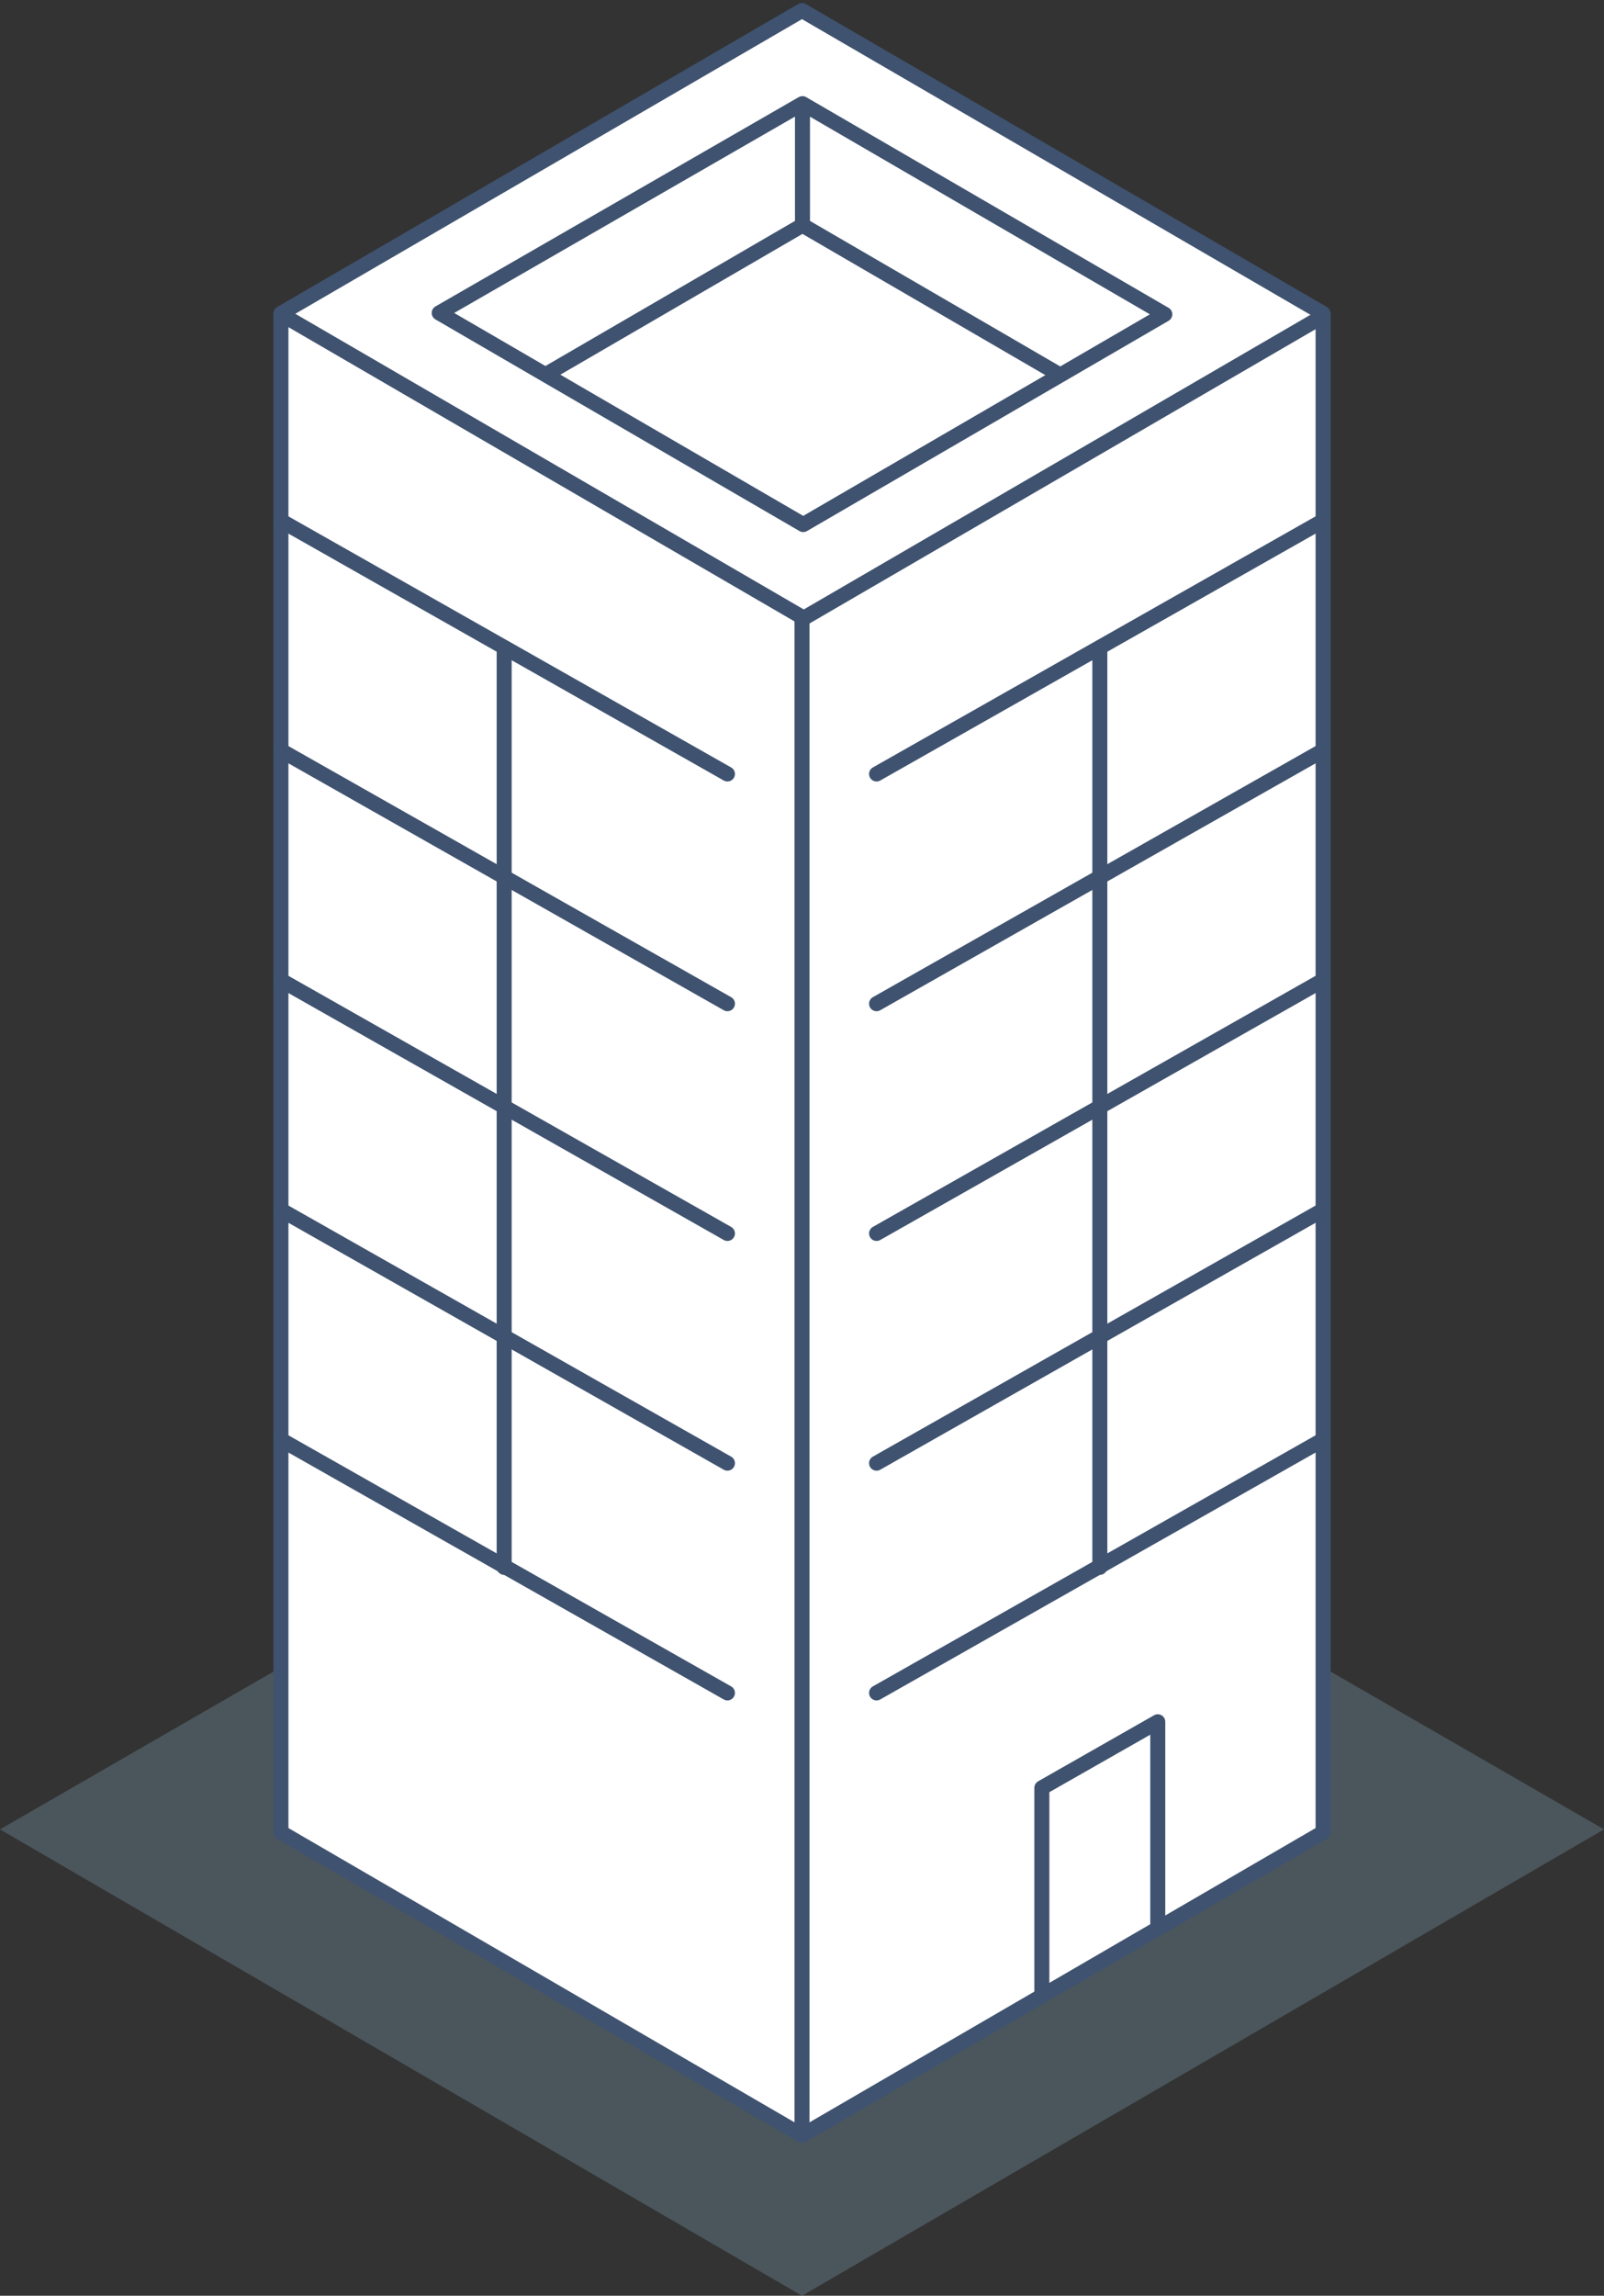 <svg id="Group_1005" data-name="Group 1005" xmlns="http://www.w3.org/2000/svg" xmlns:xlink="http://www.w3.org/1999/xlink" width="106.916" height="152.959" viewBox="0 0 106.916 152.959">
  <rect x="0" y="0" width="106.916" height="152.959" fill="#333333" stroke="none"/>
  <defs>
    <clipPath id="clip-path">
      <rect id="Rectangle_1022" data-name="Rectangle 1022" width="106.916" height="41.874" fill="#82a8bd"/>
    </clipPath>
    <clipPath id="clip-path-2">
      <rect id="Rectangle_1024" data-name="Rectangle 1024" width="106.915" height="152.959" fill="none"/>
    </clipPath>
  </defs>
  <g id="Group_1266" data-name="Group 1266">
    <g id="Group_943" data-name="Group 943" transform="translate(0 0)" opacity="0.3">
      <g id="Group_1267" data-name="Group 1267">
        <g id="Group_941" data-name="Group 941" transform="translate(0 111.085)">
          <g id="Group_940" data-name="Group 940">
            <g id="Group_939" data-name="Group 939" clip-path="url(#clip-path)">
              <path id="Path_738" data-name="Path 738" d="M88.191,79.551l18.726,10.8L53.458,121.425,0,90.352l18.726-10.8" transform="translate(0 -79.551)" fill="#82a8bd"/>
            </g>
          </g>
        </g>
      </g>
    </g>
    <path id="Path_739" data-name="Path 739" d="M13.41,20.688v101.2l34.731,20.188,34.734-20.188V20.688L48.141.5Z" transform="translate(5.316 0.198)" fill="#fff"/>
    <g id="Group_945" data-name="Group 945" transform="translate(0 0)">
      <g id="Group_944" data-name="Group 944" clip-path="url(#clip-path-2)">
        <path id="Path_740" data-name="Path 740" d="M48.142.5,13.41,20.688v101.2l34.733,20.188,34.733-20.188V20.688Z" transform="translate(5.316 0.198)" fill="none" stroke="#3f526f" stroke-linecap="round" stroke-linejoin="round" stroke-width="1"/>
      </g>
    </g>
    <path id="Path_741" data-name="Path 741" d="M38.282,130.631v0Z" transform="translate(15.175 11.641)" fill="#fff"/>
    <line id="Line_46" data-name="Line 46" y1="101.263" transform="translate(53.458 41.009)" fill="none" stroke="#3f526f" stroke-linecap="round" stroke-linejoin="round" stroke-width="1"/>
    <path id="Path_742" data-name="Path 742" d="M24.067,92.145v0Z" transform="translate(9.54 12.284)" fill="#fff"/>
    <line id="Line_47" data-name="Line 47" y1="61.155" transform="translate(33.606 43.274)" fill="none" stroke="#3f526f" stroke-linecap="round" stroke-linejoin="round" stroke-width="1"/>
    <path id="Path_743" data-name="Path 743" d="M49.732,100.423V86.552l7.726-4.4v13.78" transform="translate(19.714 32.565)" fill="none" stroke="#3f526f" stroke-linecap="round" stroke-linejoin="round" stroke-width="1"/>
    <path id="Path_744" data-name="Path 744" d="M82.875,15.123,48.26,35.243,13.41,14.987" transform="translate(5.316 5.941)" fill="#fff"/>
    <path id="Path_745" data-name="Path 745" d="M82.875,15.123,48.26,35.243,13.41,14.987" transform="translate(5.316 5.941)" fill="none" stroke="#3f526f" stroke-linecap="round" stroke-linejoin="round" stroke-width="1"/>
    <line id="Line_48" data-name="Line 48" x1="29.763" y1="16.874" transform="translate(18.725 34.694)" fill="#fff"/>
    <line id="Line_49" data-name="Line 49" x1="29.763" y1="16.874" transform="translate(18.725 34.694)" fill="none" stroke="#3f526f" stroke-linecap="round" stroke-linejoin="round" stroke-width="1"/>
    <line id="Line_50" data-name="Line 50" x1="29.763" y1="16.874" transform="translate(18.725 50)" fill="#fff"/>
    <line id="Line_51" data-name="Line 51" x1="29.763" y1="16.874" transform="translate(18.725 50)" fill="none" stroke="#3f526f" stroke-linecap="round" stroke-linejoin="round" stroke-width="1"/>
    <line id="Line_52" data-name="Line 52" x1="29.763" y1="16.874" transform="translate(18.725 65.307)" fill="#fff"/>
    <line id="Line_53" data-name="Line 53" x1="29.763" y1="16.874" transform="translate(18.725 65.307)" fill="none" stroke="#3f526f" stroke-linecap="round" stroke-linejoin="round" stroke-width="1"/>
    <line id="Line_54" data-name="Line 54" x1="29.763" y1="16.874" transform="translate(18.725 80.613)" fill="#fff"/>
    <line id="Line_55" data-name="Line 55" x1="29.763" y1="16.874" transform="translate(18.725 80.613)" fill="none" stroke="#3f526f" stroke-linecap="round" stroke-linejoin="round" stroke-width="1"/>
    <line id="Line_56" data-name="Line 56" x1="29.763" y1="16.874" transform="translate(18.725 95.92)" fill="#fff"/>
    <line id="Line_57" data-name="Line 57" x1="29.763" y1="16.874" transform="translate(18.725 95.92)" fill="none" stroke="#3f526f" stroke-linecap="round" stroke-linejoin="round" stroke-width="1"/>
    <path id="Path_746" data-name="Path 746" d="M52.5,92.145v0Z" transform="translate(20.811 12.284)" fill="#fff"/>
    <line id="Line_58" data-name="Line 58" y1="61.155" transform="translate(73.31 43.274)" fill="none" stroke="#3f526f" stroke-linecap="round" stroke-linejoin="round" stroke-width="1"/>
    <line id="Line_59" data-name="Line 59" y1="16.874" x2="29.763" transform="translate(58.428 34.694)" fill="#fff"/>
    <line id="Line_60" data-name="Line 60" y1="16.874" x2="29.763" transform="translate(58.428 34.694)" fill="none" stroke="#3f526f" stroke-linecap="round" stroke-linejoin="round" stroke-width="1"/>
    <line id="Line_61" data-name="Line 61" y1="16.874" x2="29.763" transform="translate(58.428 50)" fill="#fff"/>
    <line id="Line_62" data-name="Line 62" y1="16.874" x2="29.763" transform="translate(58.428 50)" fill="none" stroke="#3f526f" stroke-linecap="round" stroke-linejoin="round" stroke-width="1"/>
    <line id="Line_63" data-name="Line 63" y1="16.874" x2="29.763" transform="translate(58.428 65.307)" fill="#fff"/>
    <line id="Line_64" data-name="Line 64" y1="16.874" x2="29.763" transform="translate(58.428 65.307)" fill="none" stroke="#3f526f" stroke-linecap="round" stroke-linejoin="round" stroke-width="1"/>
    <line id="Line_65" data-name="Line 65" y1="16.874" x2="29.763" transform="translate(58.428 80.613)" fill="#fff"/>
    <line id="Line_66" data-name="Line 66" y1="16.874" x2="29.763" transform="translate(58.428 80.613)" fill="none" stroke="#3f526f" stroke-linecap="round" stroke-linejoin="round" stroke-width="1"/>
    <line id="Line_67" data-name="Line 67" y1="16.874" x2="29.763" transform="translate(58.428 95.92)" fill="#fff"/>
    <line id="Line_68" data-name="Line 68" y1="16.874" x2="29.763" transform="translate(58.428 95.92)" fill="none" stroke="#3f526f" stroke-linecap="round" stroke-linejoin="round" stroke-width="1"/>
    <path id="Path_747" data-name="Path 747" d="M45.179,13.046v-8.1L69.33,18.982,45.229,32.99l-24.264-14.1L45.179,4.944" transform="translate(8.311 1.96)" fill="none" stroke="#3f526f" stroke-linejoin="round" stroke-width="1"/>
    <path id="Path_748" data-name="Path 748" d="M26.006,20.728,43.18,10.746,60.457,20.788" transform="translate(10.309 4.26)" fill="none" stroke="#3f526f" stroke-linejoin="round" stroke-width="1"/>
  </g>
</svg>
